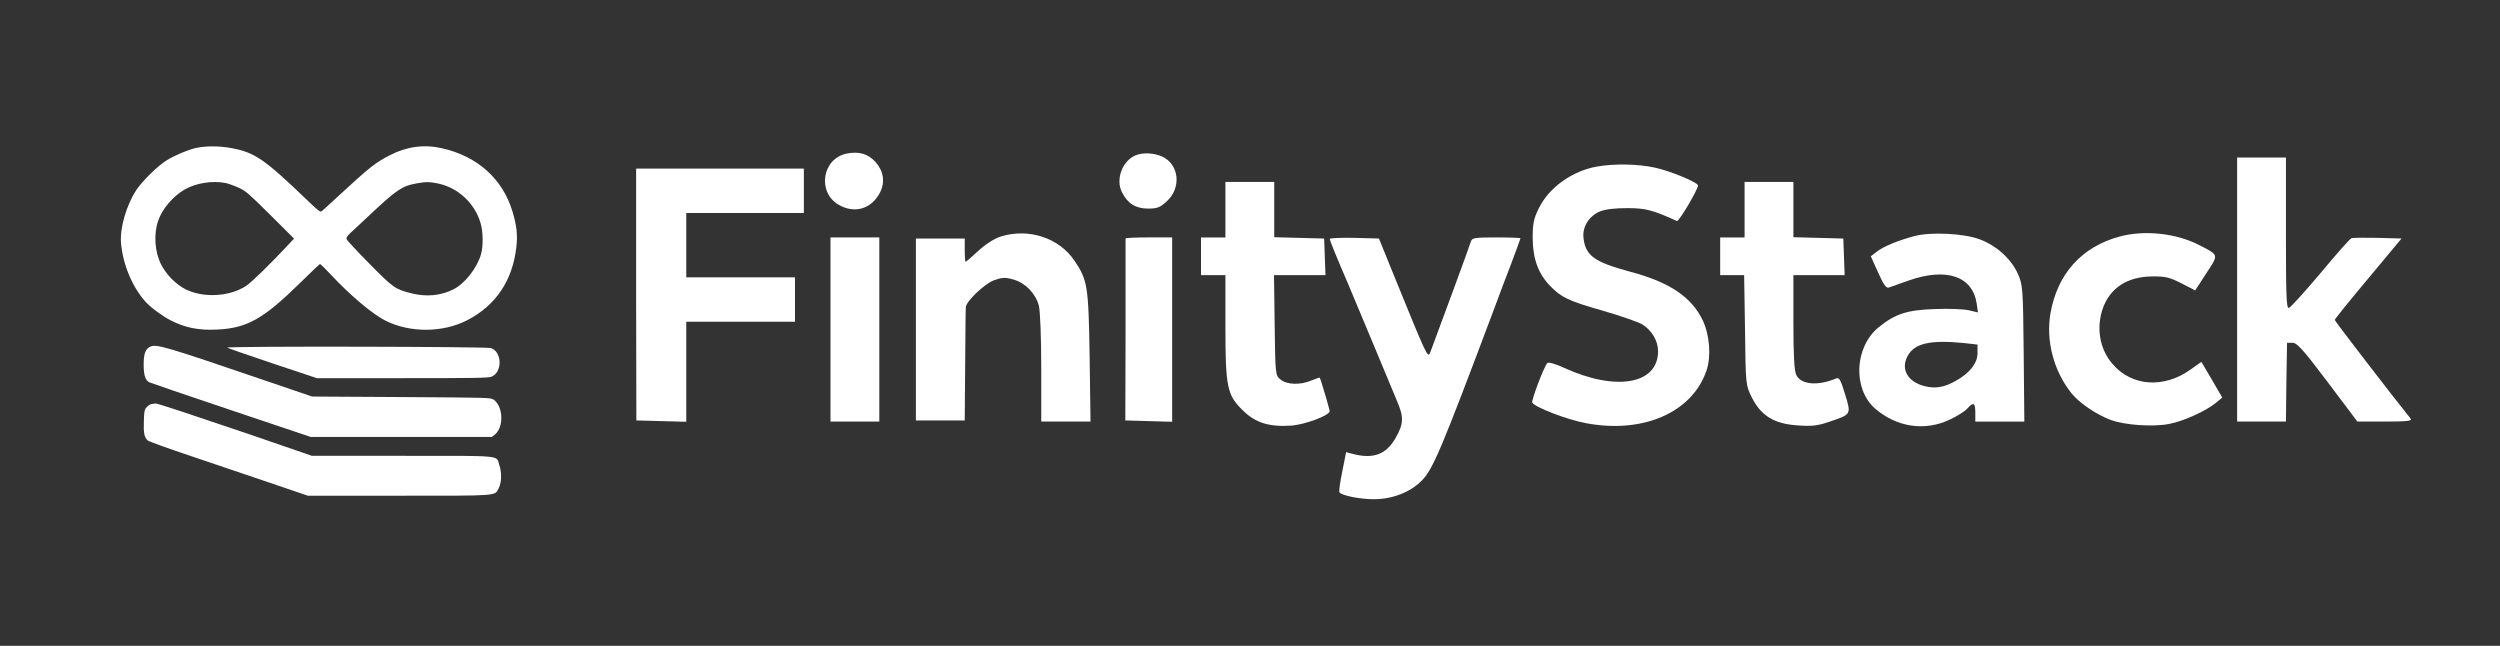 <svg width="120" height="31" viewBox="0 0 120 31" fill="none" xmlns="http://www.w3.org/2000/svg">
<rect x="0" y="0" width="120" height="31" fill="#333333" stroke="none"/>
<path d="M9.42 7.1C9.047 7.181 8.427 7.437 8.019 7.684C7.606 7.926 6.83 8.687 6.538 9.13C6.065 9.855 5.752 10.938 5.808 11.654C5.894 12.686 6.347 13.774 6.982 14.48C7.223 14.752 7.788 15.17 8.18 15.371C8.886 15.734 9.52 15.86 10.417 15.819C11.853 15.754 12.643 15.311 14.391 13.593C14.9 13.094 15.333 12.681 15.359 12.671C15.379 12.666 15.631 12.913 15.918 13.22C16.789 14.157 17.882 15.079 18.482 15.381C19.675 15.986 21.252 15.976 22.436 15.366C23.801 14.656 24.597 13.472 24.783 11.875C24.854 11.281 24.803 10.828 24.597 10.143C24.123 8.586 22.925 7.508 21.232 7.12C20.366 6.919 19.535 7.029 18.718 7.448C18.018 7.805 17.741 8.027 16.24 9.412C15.852 9.77 15.495 10.097 15.449 10.132C15.374 10.193 15.298 10.137 14.794 9.654C12.643 7.589 12.225 7.307 11.031 7.095C10.503 7.004 9.853 7.004 9.42 7.1ZM10.835 8.787C10.981 8.818 11.268 8.923 11.475 9.019C11.812 9.18 11.958 9.306 12.981 10.324L14.114 11.452L13.847 11.739C12.991 12.656 12.069 13.558 11.812 13.724C11.021 14.243 9.757 14.313 8.906 13.885C8.447 13.653 7.974 13.175 7.732 12.691C7.425 12.082 7.369 11.226 7.596 10.586C7.788 10.027 8.296 9.432 8.85 9.105C9.389 8.787 10.2 8.656 10.835 8.787ZM21.026 8.808C21.988 9.009 22.784 9.75 23.066 10.702C23.192 11.12 23.202 11.825 23.086 12.213C22.894 12.873 22.31 13.613 21.771 13.885C21.157 14.197 20.451 14.263 19.721 14.072C18.965 13.88 18.86 13.805 17.716 12.641C17.137 12.057 16.653 11.533 16.638 11.482C16.613 11.407 16.663 11.331 16.824 11.18C16.945 11.069 17.363 10.681 17.751 10.314C19.026 9.115 19.303 8.928 19.968 8.808C20.436 8.722 20.607 8.722 21.026 8.808Z" fill="white"/>
<path d="M7.213 16.642C6.986 16.737 6.896 16.974 6.896 17.488C6.896 18.007 6.971 18.248 7.163 18.349C7.223 18.379 8.991 18.984 11.092 19.689L14.915 20.974H19.262H23.61L23.766 20.848C24.189 20.49 24.154 19.518 23.705 19.19C23.564 19.085 23.509 19.085 19.272 19.059L14.981 19.034L12.941 18.339C7.878 16.611 7.52 16.506 7.213 16.642Z" fill="white"/>
<path d="M10.905 16.687C10.93 16.707 11.908 17.049 13.081 17.442L15.212 18.152H19.317C22.773 18.152 23.448 18.142 23.594 18.082C24.123 17.86 24.103 16.893 23.569 16.707C23.357 16.636 10.825 16.611 10.905 16.687Z" fill="white"/>
<path d="M7.268 19.396C7.208 19.407 7.107 19.472 7.041 19.543C6.931 19.658 6.921 19.724 6.905 20.228C6.885 20.797 6.926 20.993 7.092 21.144C7.142 21.19 8.089 21.532 9.192 21.9C10.296 22.273 12.008 22.852 12.985 23.184L14.774 23.794H19.131C24.042 23.794 23.745 23.819 23.947 23.416C24.078 23.154 24.088 22.676 23.967 22.323C23.805 21.84 24.249 21.88 19.317 21.88H14.97L13.716 21.447C13.026 21.205 12.27 20.948 12.033 20.867C11.797 20.792 10.698 20.419 9.59 20.046C8.482 19.668 7.53 19.366 7.475 19.366C7.419 19.371 7.324 19.386 7.268 19.396Z" fill="white"/>
<path d="M40.641 7.371C39.459 7.616 39.214 9.224 40.258 9.831C41.035 10.278 41.844 10.023 42.249 9.224C42.494 8.723 42.409 8.202 42.015 7.765C41.663 7.382 41.227 7.254 40.641 7.371Z" fill="white"/>
<path d="M54.507 7.456C53.868 7.722 53.538 8.617 53.857 9.234C54.134 9.777 54.517 10.012 55.103 10.012C55.55 10.012 55.689 9.958 56.008 9.66C56.711 9.021 56.605 7.903 55.796 7.52C55.412 7.339 54.858 7.307 54.507 7.456Z" fill="white"/>
<path d="M107.382 13.898V20.235H108.553H109.725L109.746 18.339L109.778 16.454H110.044C110.257 16.454 110.555 16.784 111.727 18.339L113.154 20.235H114.485C115.539 20.235 115.795 20.203 115.71 20.096C114.762 18.914 112.068 15.41 112.068 15.357C112.068 15.314 112.792 14.42 113.676 13.366L115.273 11.449L114.134 11.417C113.505 11.406 112.93 11.406 112.866 11.438C112.792 11.459 112.131 12.215 111.375 13.121C110.619 14.015 109.948 14.761 109.863 14.782C109.746 14.814 109.725 14.143 109.725 11.193V7.562H108.553H107.382V13.898Z" fill="white"/>
<path d="M76.69 7.988C75.486 8.191 74.358 8.989 73.868 9.99C73.612 10.502 73.569 10.725 73.569 11.45C73.58 12.429 73.836 13.132 74.4 13.718C74.933 14.272 75.274 14.442 76.924 14.911C77.776 15.155 78.628 15.454 78.831 15.571C79.288 15.858 79.587 16.359 79.587 16.86C79.587 18.446 77.574 18.798 75.082 17.658C74.666 17.466 74.326 17.371 74.272 17.424C74.102 17.616 73.506 19.202 73.548 19.32C73.633 19.532 75.199 20.14 76.115 20.31C78.852 20.832 81.216 19.809 81.908 17.797C82.143 17.126 82.068 16.103 81.738 15.39C81.195 14.25 80.13 13.537 78.224 13.036C76.53 12.578 76.104 12.27 76.008 11.428C75.944 10.896 76.264 10.374 76.796 10.15C77.052 10.044 77.521 9.99 78.106 9.99C78.98 9.99 79.32 10.076 80.492 10.608C80.587 10.651 81.504 9.096 81.504 8.904C81.504 8.755 80.14 8.191 79.416 8.042C78.628 7.871 77.499 7.85 76.69 7.988Z" fill="white"/>
<path d="M30.534 14.132L30.545 20.181L31.748 20.213L32.941 20.245V17.838V15.442H35.55H38.159V14.377V13.312H35.55H32.941V11.768V10.224H35.763H38.585V9.159V8.094H34.56H30.534V14.132Z" fill="white"/>
<path d="M58.82 10.066V11.397H58.234H57.648V12.302V13.207H58.234H58.82V15.635C58.82 18.585 58.894 18.969 59.672 19.714C60.268 20.3 60.928 20.502 62.004 20.428C62.654 20.374 63.825 19.938 63.825 19.735C63.825 19.661 63.389 18.17 63.346 18.127C63.335 18.117 63.154 18.181 62.941 18.266C62.409 18.489 61.77 18.468 61.472 18.223C61.216 18.021 61.216 18 61.184 15.614L61.152 13.207H62.387H63.623L63.591 12.323L63.559 11.45L62.366 11.418L61.163 11.386V10.066V8.734H59.991H58.82V10.066Z" fill="white"/>
<path d="M83.74 10.066V11.397H83.154H82.569V12.302V13.207H83.144H83.719L83.761 15.838C83.793 18.468 83.793 18.479 84.081 19.064C84.518 19.948 85.156 20.343 86.264 20.417C86.967 20.47 87.244 20.438 87.798 20.247C88.873 19.884 88.863 19.906 88.564 18.926C88.352 18.223 88.277 18.095 88.128 18.17C87.254 18.532 86.456 18.468 86.221 18C86.126 17.808 86.083 17.073 86.083 15.465V13.207H87.308H88.543L88.511 12.323L88.479 11.45L87.287 11.418L86.083 11.386V10.066V8.734H84.912H83.74V10.066Z" fill="white"/>
<path d="M48.042 11.352C47.733 11.448 47.329 11.704 46.967 12.034C46.647 12.332 46.37 12.567 46.349 12.567C46.328 12.567 46.307 12.311 46.307 12.002V11.448H45.135H43.963V15.815V20.181H45.135H46.307L46.328 17.519C46.338 16.049 46.349 14.803 46.36 14.739C46.37 14.473 47.233 13.642 47.691 13.461C48.106 13.312 48.234 13.301 48.65 13.419C49.214 13.578 49.703 14.079 49.864 14.665C49.927 14.899 49.98 16.177 49.98 17.646V20.234H51.163H52.345L52.302 17.114C52.249 13.727 52.206 13.44 51.567 12.503C50.832 11.416 49.373 10.937 48.042 11.352Z" fill="white"/>
<path d="M91.886 11.333C91.088 11.546 90.374 11.844 90.076 12.089L89.799 12.302L90.15 13.079C90.406 13.654 90.534 13.846 90.662 13.803C90.747 13.771 91.183 13.622 91.62 13.463C93.42 12.834 94.677 13.25 94.879 14.56L94.943 14.996L94.485 14.89C94.229 14.836 93.495 14.805 92.845 14.836C91.535 14.879 90.96 15.071 90.172 15.71C89.011 16.668 88.926 18.66 90.001 19.608C91.024 20.502 92.397 20.715 93.59 20.14C93.942 19.98 94.325 19.735 94.432 19.608C94.73 19.277 94.815 19.331 94.815 19.81V20.236H95.997H97.168L97.137 16.956C97.105 13.771 97.094 13.676 96.849 13.122C96.53 12.43 95.848 11.801 95.039 11.492C94.293 11.205 92.685 11.12 91.886 11.333ZM94.272 16.466L94.921 16.54V16.945C94.921 17.424 94.57 17.882 93.921 18.255C93.335 18.596 92.898 18.67 92.366 18.532C91.556 18.319 91.226 17.712 91.567 17.084C91.897 16.477 92.653 16.306 94.272 16.466Z" fill="white"/>
<path d="M101.748 11.352C99.927 11.842 98.766 13.131 98.426 15.015C98.191 16.347 98.575 17.806 99.427 18.871C99.81 19.35 100.63 19.904 101.322 20.159C101.972 20.404 103.346 20.5 104.112 20.351C104.794 20.223 105.88 19.733 106.36 19.339L106.668 19.084L106.168 18.221L105.667 17.369L105.156 17.731C103.868 18.658 102.313 18.551 101.397 17.465C100.779 16.751 100.609 15.729 100.939 14.792C101.29 13.812 102.121 13.28 103.293 13.269C103.942 13.258 104.134 13.312 104.709 13.599L105.369 13.94L105.902 13.12C106.509 12.193 106.519 12.257 105.55 11.757C104.443 11.192 102.941 11.033 101.748 11.352Z" fill="white"/>
<path d="M39.864 15.815V20.235H41.035H42.207V15.815V11.396H41.035H39.864V15.815Z" fill="white"/>
<path d="M54.027 11.449C54.027 11.481 54.027 13.451 54.027 15.836L54.016 20.181L55.145 20.213L56.263 20.245V15.815V11.396H55.145C54.528 11.396 54.027 11.417 54.027 11.449Z" fill="white"/>
<path d="M63.825 11.47C63.825 11.523 64.198 12.45 64.666 13.525C65.124 14.612 65.774 16.166 66.115 16.987C66.456 17.807 66.871 18.808 67.041 19.212C67.393 20.022 67.382 20.331 66.988 21.023C66.541 21.811 65.923 22.045 64.943 21.79L64.613 21.704L64.432 22.62C64.326 23.121 64.262 23.579 64.294 23.632C64.389 23.781 65.263 23.962 65.944 23.962C66.839 23.962 67.712 23.621 68.255 23.057C68.788 22.503 69.171 21.608 71.706 14.857C71.919 14.271 72.302 13.27 72.547 12.631C72.781 11.992 72.984 11.459 72.984 11.438C72.984 11.417 72.462 11.396 71.823 11.396C70.811 11.396 70.662 11.417 70.609 11.576C70.566 11.747 68.926 16.188 68.649 16.923C68.532 17.21 68.49 17.104 66.924 13.259L66.189 11.449L65.007 11.417C64.358 11.406 63.825 11.427 63.825 11.47Z" fill="white"/>
</svg>
